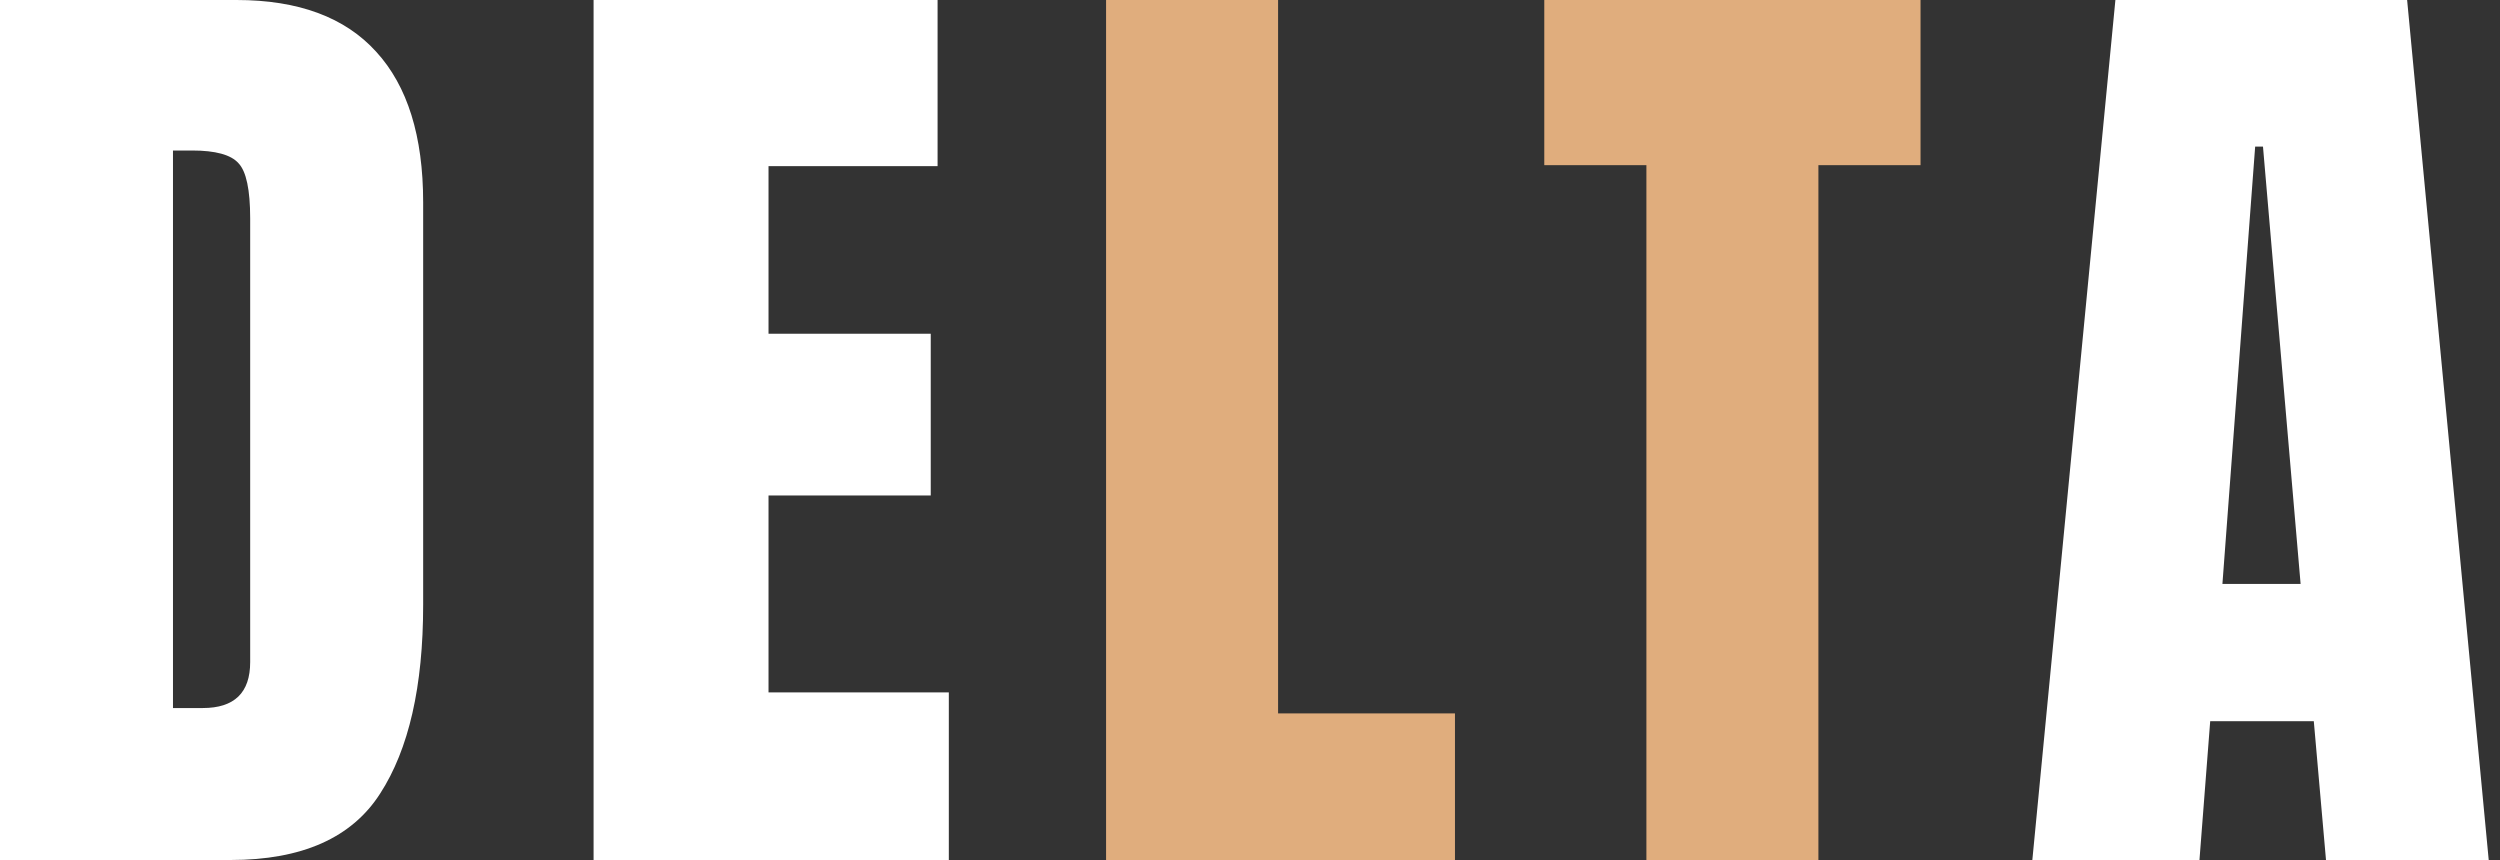<svg width="125" height="43" viewBox="0 0 125 43" fill="none" xmlns="http://www.w3.org/2000/svg">
<rect x="0" y="0" width="125" height="43" fill="#333333" stroke="none"/>
<path d="M101.617 43L105.77 0H120.356L124.436 43H116.3L115.69 36.061H110.51L109.973 43H101.617ZM111.121 29.196H115.03L113.149 7.33H112.758L111.121 29.196Z" fill="white"/>
<path d="M82.32 43V8.258H77.214V0H96.027V8.258H90.92V43H82.32Z" fill="#E0AD7D"/>
<path d="M55.304 43V0H63.904V35.67H72.748V43H55.304Z" fill="#E0AD7D"/>
<path d="M29.679 43V0H46.879V8.307H38.426V16.687H46.537V24.774H38.426V34.62H47.441V43H29.679Z" fill="white"/>
<path d="M0 43V0H11.825C14.92 0 17.249 0.863 18.812 2.59C20.376 4.3 21.158 6.808 21.158 10.115V30.247C21.158 34.319 20.441 37.462 19.008 39.677C17.591 41.892 15.099 43 11.532 43H0ZM8.649 35.402H10.139C11.719 35.402 12.509 34.636 12.509 33.105V10.921C12.509 9.488 12.314 8.567 11.923 8.16C11.548 7.737 10.774 7.525 9.602 7.525H8.649V35.402Z" fill="white"/>
</svg>
